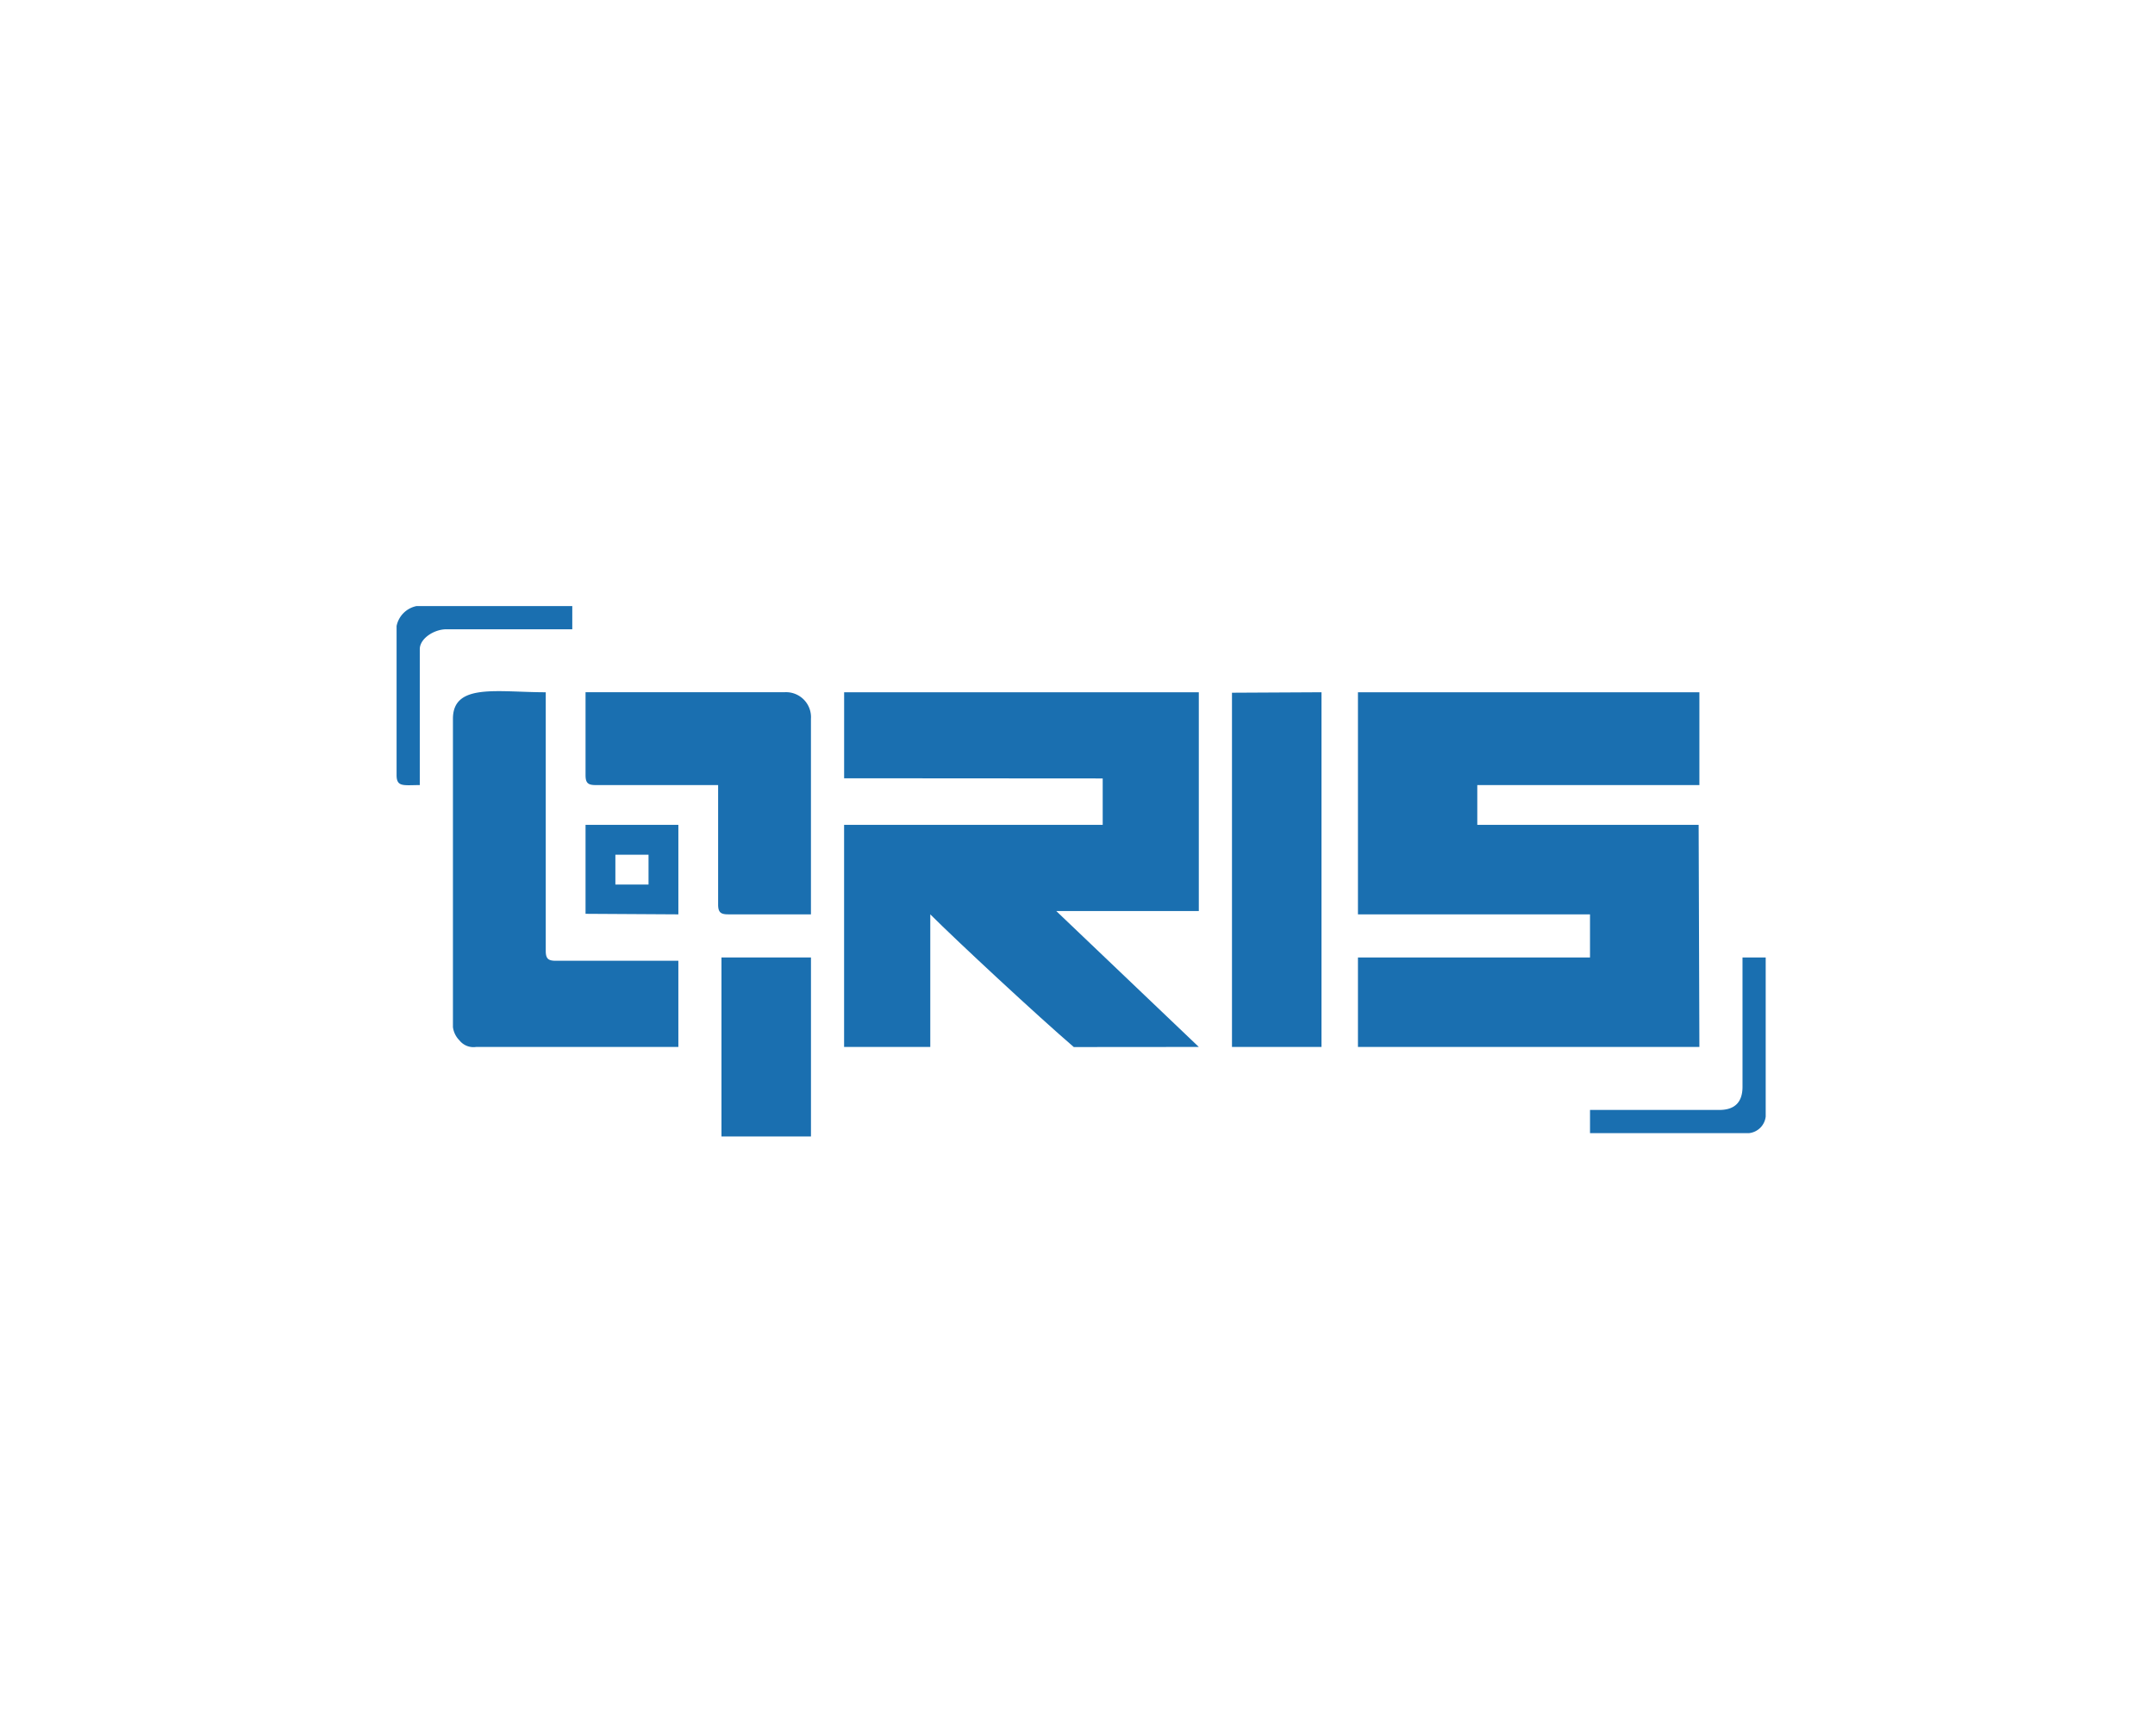 <svg xmlns="http://www.w3.org/2000/svg" width="288" height="232" viewBox="0 0 288 232"><g id="Group_514" data-name="Group 514" transform="translate(-695 -947)"><rect id="Rectangle_15004" data-name="Rectangle 15004" width="288" height="232" rx="16" transform="translate(695 947)" fill="none"></rect><g id="Group_158" data-name="Group 158" transform="translate(621.992 781.528)"><path id="Path_212" data-name="Path 212" d="M299.869,291.743h31.012v5.76H299.869v11.962H345.5l-.1-29.683H315.818v-5.316H345.5V262.059H299.869Z" transform="translate(-45.381 -4.069)" fill="#1a6fb0"></path><path id="Path_213" data-name="Path 213" d="M206.943,273.556l34.557.023v6.2H206.939v29.683h11.519V291.743c3.622,3.622,14.349,13.583,19.179,17.734l16.706-.014L235.293,291.3h19.051V262.059h-47.4Z" transform="translate(-21.124 -4.069)" fill="#1a6fb0"></path><path id="Path_214" data-name="Path 214" d="M136.2,265.551v41.2a3.059,3.059,0,0,0,.873,1.784,2.386,2.386,0,0,0,2.228.874h27.025V297.893H149.933c-1.02,0-1.329-.308-1.329-1.329V262.007C142.141,262.007,136.2,260.749,136.2,265.551Z" transform="translate(-2.66 -4.016)" fill="#1a6fb0"></path><path id="Path_215" data-name="Path 215" d="M160.182,273.136c0,1.02.308,1.328,1.329,1.328H177.9v15.949c0,1.02.308,1.329,1.329,1.329h11.076V265.6a3.335,3.335,0,0,0-3.544-3.544H160.181Z" transform="translate(-8.92 -4.069)" fill="#1a6fb0"></path><path id="Path_216" data-name="Path 216" d="M277.087,262.122v47.343H289.05V262.059Z" transform="translate(-39.434 -4.069)" fill="#1a6fb0"></path><rect id="Rectangle_84" data-name="Rectangle 84" width="11.962" height="23.924" transform="translate(169.426 293.434)" fill="#1a6fb0"></rect><path id="Path_217" data-name="Path 217" d="M126.009,249.131v19.937c0,1.628.946,1.328,3.1,1.328V252.232c0-1.435,1.925-2.658,3.544-2.658h16.836v-3.1H128.667a3.406,3.406,0,0,0-2.658,2.659Z" transform="translate(0 0)" fill="#1a6fb0"></path><path id="Path_218" data-name="Path 218" d="M362.216,327.3q0,3.1-3.1,3.1H341.836v3.1H363.1a2.513,2.513,0,0,0,2.215-2.216V310.021h-3.1Z" transform="translate(-56.334 -16.588)" fill="#1a6fb0"></path><path id="Path_219" data-name="Path 219" d="M164.169,290.029H168.6v3.987h-4.431Zm-3.988,7.9,12.406.074V286.041H160.181Z" transform="translate(-8.92 -10.328)" fill="#1a6fb0"></path></g></g></svg>